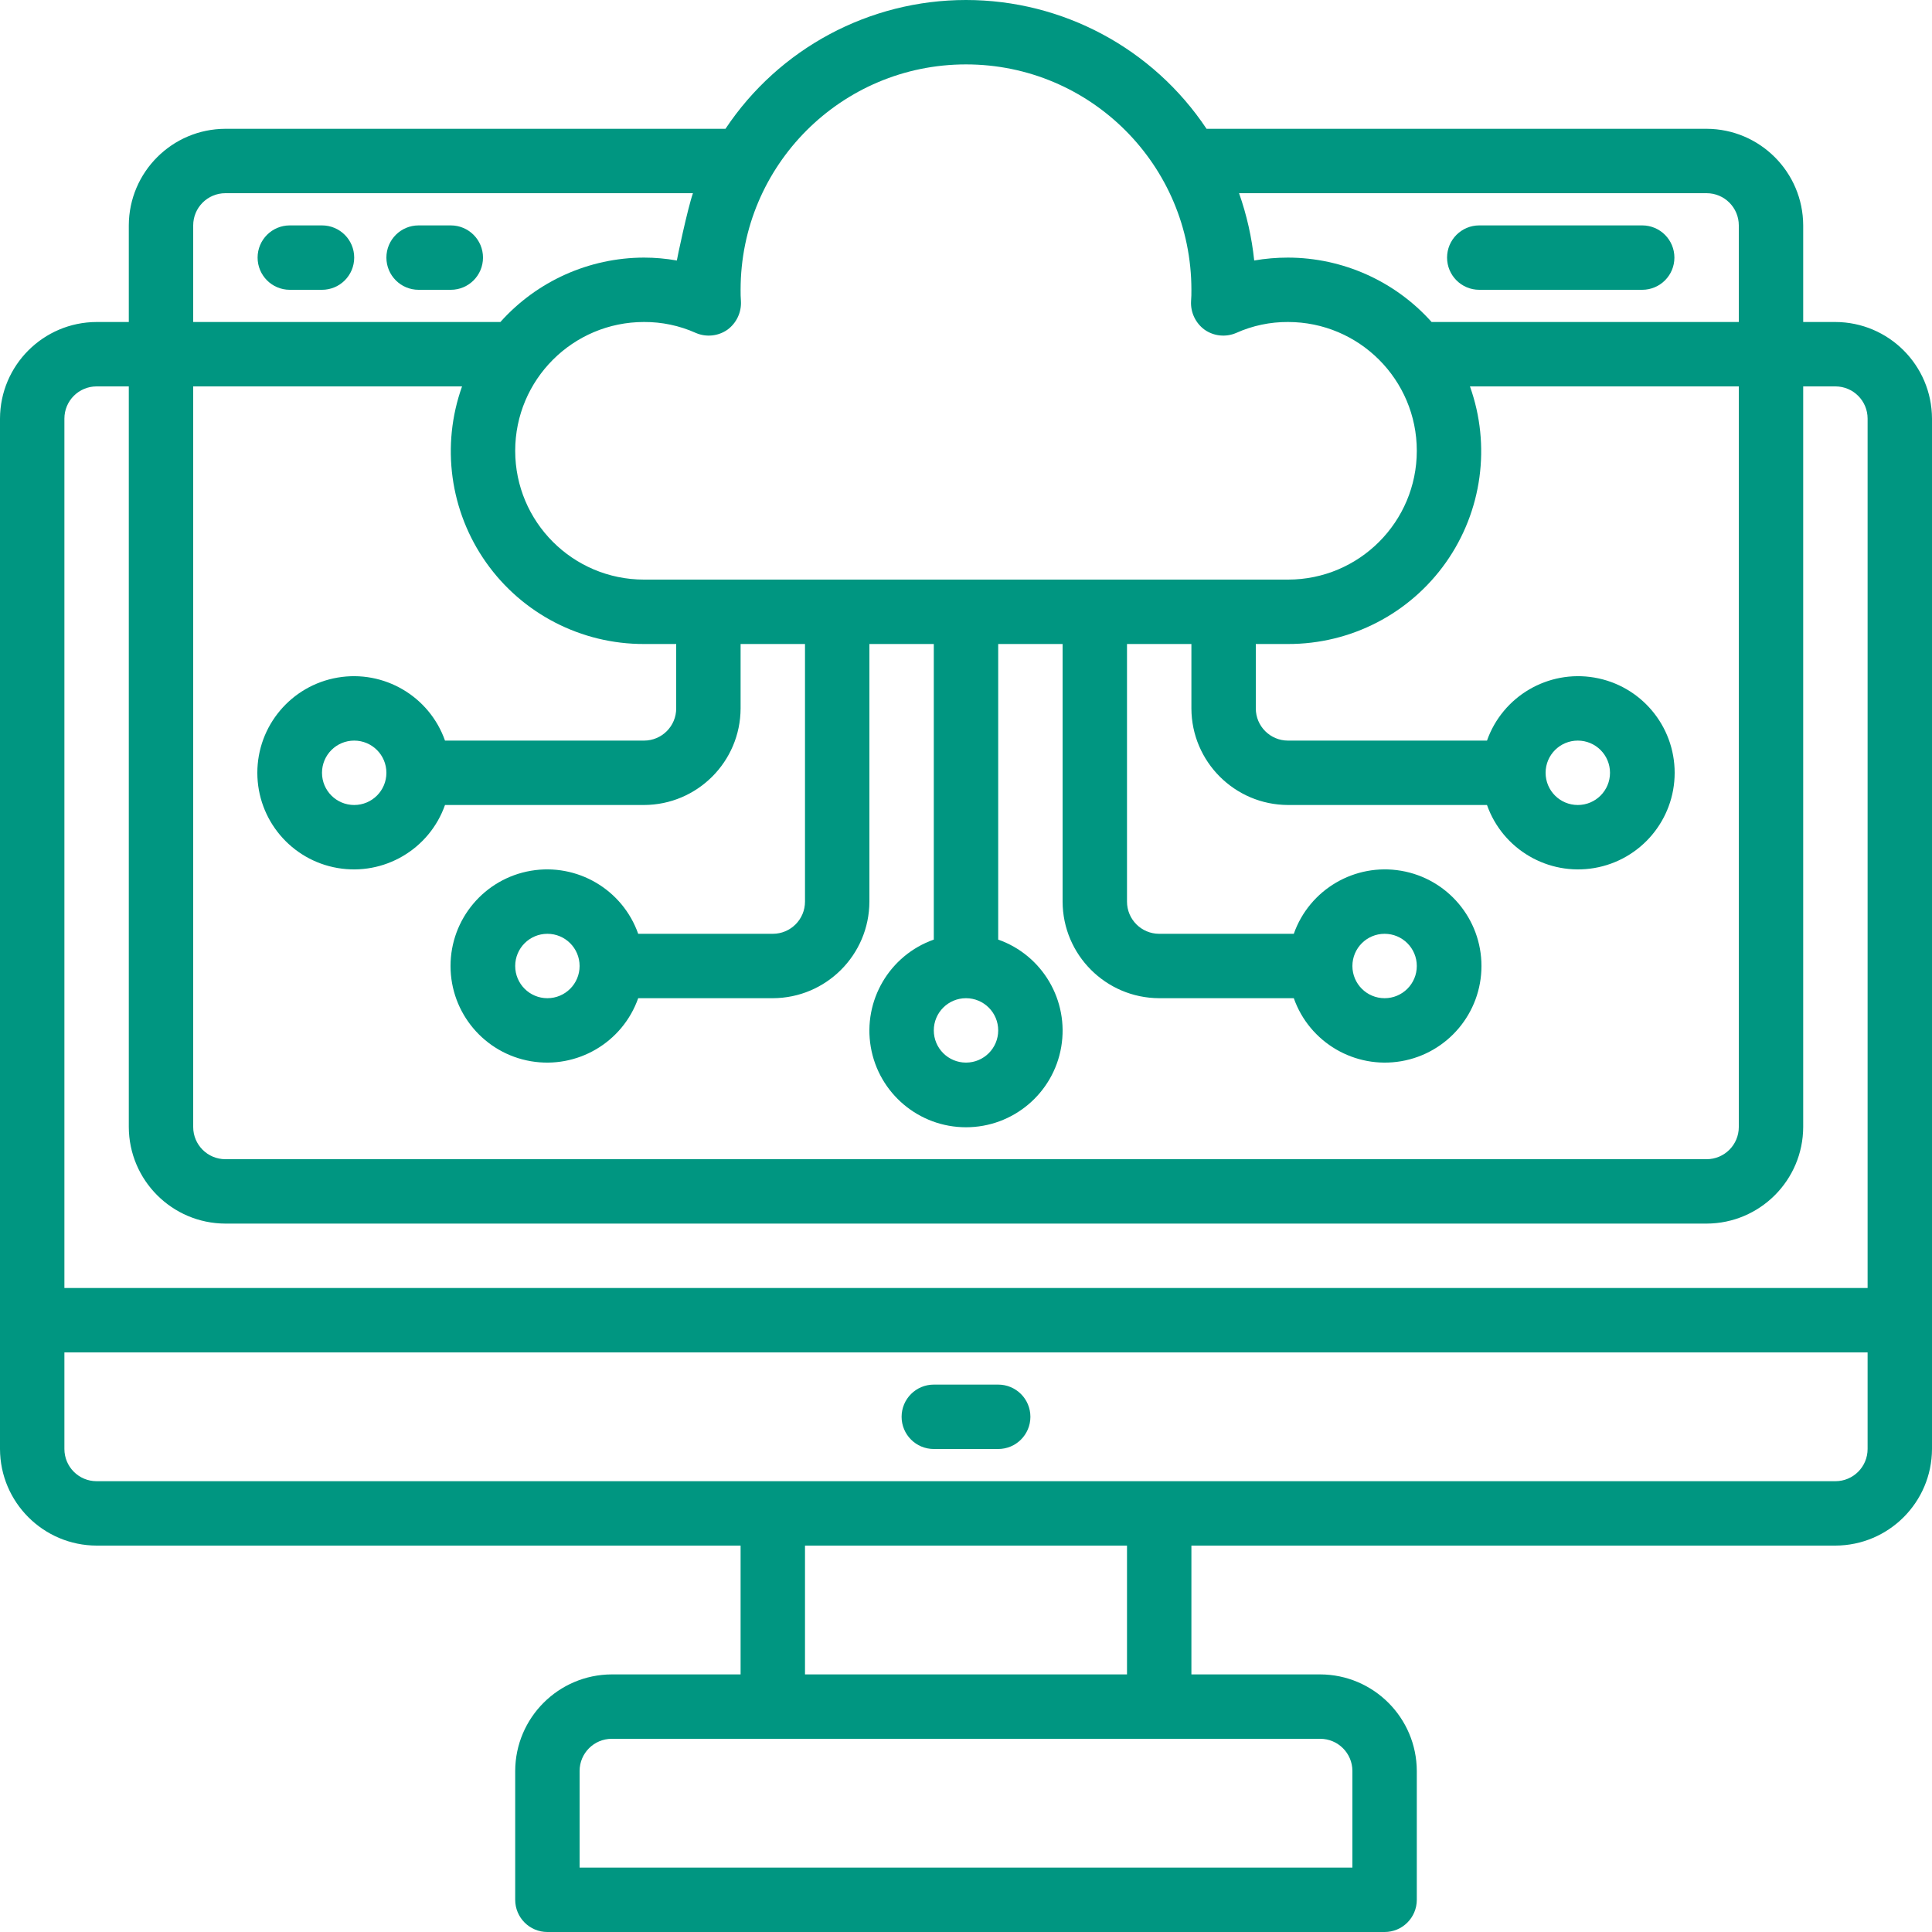<?xml version="1.0" encoding="utf-8"?>
<svg xmlns="http://www.w3.org/2000/svg" width="81" height="81" viewBox="0 0 81 81">
    <g fill="none" fill-rule="evenodd">
        <g fill="#009681" fill-rule="nonzero">
            <g>
                <path d="M76.95 13.5H75.6V9.45c-.007-2.234-1.816-4.043-4.05-4.05H50.585C48.337 2.027 44.552 0 40.5 0c-4.053 0-7.838 2.027-10.084 5.4H9.45c-2.234.007-4.043 1.816-4.05 4.05v4.05H4.05C1.816 13.507.007 15.316 0 17.55v43.2c.007 2.234 1.816 4.043 4.05 4.05h27v5.4h-5.4c-2.234.007-4.043 1.816-4.05 4.05v5.4c0 .746.604 1.35 1.35 1.35h35.1c.746 0 1.35-.604 1.35-1.35v-5.4c-.007-2.234-1.816-4.043-4.05-4.05h-5.4v-5.4h27c2.234-.007 4.043-1.816 4.05-4.05v-43.2c-.007-2.234-1.816-4.043-4.05-4.05zm-5.4-5.4c.746 0 1.35.604 1.35 1.35v4.05H60.021c-1.533-1.714-3.722-2.695-6.021-2.7-.475 0-.95.04-1.417.121-.1-.962-.313-1.909-.635-2.821H71.55zm-41.053 5.724c.38-.278.594-.73.567-1.201-.014-.162-.014-.311-.014-.473 0-5.22 4.23-9.45 9.45-9.45 5.22 0 9.45 4.23 9.45 9.45 0 .162 0 .31-.014.473-.027.47.186.923.568 1.201.387.271.888.322 1.323.135.683-.307 1.424-.463 2.173-.459 2.982 0 5.4 2.418 5.4 5.4s-2.418 5.4-5.4 5.4H27c-2.982 0-5.4-2.418-5.4-5.4s2.418-5.4 5.4-5.4c.749-.004 1.49.152 2.174.459.434.187.935.136 1.323-.135zM41.85 43.2c0 .746-.604 1.35-1.35 1.35-.746 0-1.35-.604-1.35-1.35 0-.746.604-1.35 1.35-1.35.746 0 1.35.604 1.35 1.35zM8.1 9.45c0-.746.604-1.35 1.35-1.35h19.602c-.23.662-.675 2.781-.675 2.822-.455-.081-.915-.122-1.377-.122-2.3.005-4.488.986-6.021 2.7H8.1V9.45zm0 6.75h11.272c-.886 2.478-.51 5.232 1.008 7.382 1.518 2.15 3.988 3.425 6.62 3.418h1.35v2.7c0 .746-.604 1.35-1.35 1.35h-8.343c-.657-1.86-2.56-2.975-4.503-2.642-1.944.334-3.365 2.02-3.365 3.992s1.42 3.658 3.365 3.992c1.944.333 3.846-.782 4.503-2.642H27c2.234-.007 4.043-1.816 4.05-4.05V27h2.7v10.8c0 .746-.604 1.35-1.35 1.35h-5.643c-.657-1.86-2.56-2.975-4.503-2.642-1.944.334-3.365 2.02-3.365 3.992s1.42 3.658 3.365 3.992c1.944.333 3.846-.782 4.503-2.642H32.4c2.234-.007 4.043-1.816 4.05-4.05V27h2.7v12.393c-1.86.657-2.975 2.56-2.642 4.503.334 1.944 2.02 3.365 3.992 3.365s3.658-1.42 3.992-3.365c.333-1.944-.782-3.846-2.642-4.503V27h2.7v10.8c.007 2.234 1.816 4.043 4.05 4.05h5.643c.657 1.86 2.56 2.975 4.503 2.642 1.944-.334 3.365-2.02 3.365-3.992s-1.42-3.658-3.365-3.992c-1.944-.333-3.846.782-4.503 2.642H48.6c-.746 0-1.35-.604-1.35-1.35V27h2.7v2.7c.007 2.234 1.816 4.043 4.05 4.05h8.343c.657 1.86 2.56 2.975 4.503 2.642 1.944-.334 3.365-2.02 3.365-3.992s-1.42-3.658-3.365-3.992c-1.944-.333-3.846.782-4.503 2.642H54c-.746 0-1.35-.604-1.35-1.35V27H54c2.632.007 5.102-1.268 6.62-3.418 1.518-2.15 1.894-4.904 1.008-7.382H72.9v31.05c0 .746-.604 1.35-1.35 1.35H9.45c-.746 0-1.35-.604-1.35-1.35V16.2zm8.1 16.2c0 .746-.604 1.35-1.35 1.35-.746 0-1.35-.604-1.35-1.35 0-.746.604-1.35 1.35-1.35.746 0 1.35.604 1.35 1.35zm8.1 8.1c0 .746-.604 1.35-1.35 1.35-.746 0-1.35-.604-1.35-1.35 0-.746.604-1.35 1.35-1.35.746 0 1.35.604 1.35 1.35zm32.4 0c0-.746.604-1.35 1.35-1.35.746 0 1.35.604 1.35 1.35 0 .746-.604 1.35-1.35 1.35-.746 0-1.35-.604-1.35-1.35zm8.1-8.1c0-.746.604-1.35 1.35-1.35.746 0 1.35.604 1.35 1.35 0 .746-.604 1.35-1.35 1.35-.746 0-1.35-.604-1.35-1.35zm-9.45 40.5c.746 0 1.35.604 1.35 1.35v4.05H24.3v-4.05c0-.746.604-1.35 1.35-1.35h29.7zm-21.6-2.7v-5.4h13.5v5.4h-13.5zm44.55-9.45c0 .746-.604 1.35-1.35 1.35H4.05c-.746 0-1.35-.604-1.35-1.35V56.7h75.6v4.05zm0-6.75H2.7V17.55c0-.746.604-1.35 1.35-1.35H5.4v31.05c.007 2.234 1.816 4.043 4.05 4.05h62.1c2.234-.007 4.043-1.816 4.05-4.05V16.2h1.35c.746 0 1.35.604 1.35 1.35V54z" transform="translate(-1344 -2234) translate(1344 2234)"/>
                <path d="M41.85 58.05h-2.7c-.746 0-1.35.604-1.35 1.35 0 .746.604 1.35 1.35 1.35h2.7c.746 0 1.35-.604 1.35-1.35 0-.746-.604-1.35-1.35-1.35zM13.5 9.45h-1.35c-.746 0-1.35.604-1.35 1.35 0 .746.604 1.35 1.35 1.35h1.35c.746 0 1.35-.604 1.35-1.35 0-.746-.604-1.35-1.35-1.35zM18.9 9.45h-1.35c-.746 0-1.35.604-1.35 1.35 0 .746.604 1.35 1.35 1.35h1.35c.746 0 1.35-.604 1.35-1.35 0-.746-.604-1.35-1.35-1.35zM62.019 12.15h6.831c.746 0 1.35-.604 1.35-1.35 0-.746-.604-1.35-1.35-1.35h-6.831c-.746 0-1.35.604-1.35 1.35 0 .746.604 1.35 1.35 1.35z" transform="translate(-1344 -2234) translate(1344 2234)"/>
            </g>
        </g>
    </g>
</svg>
